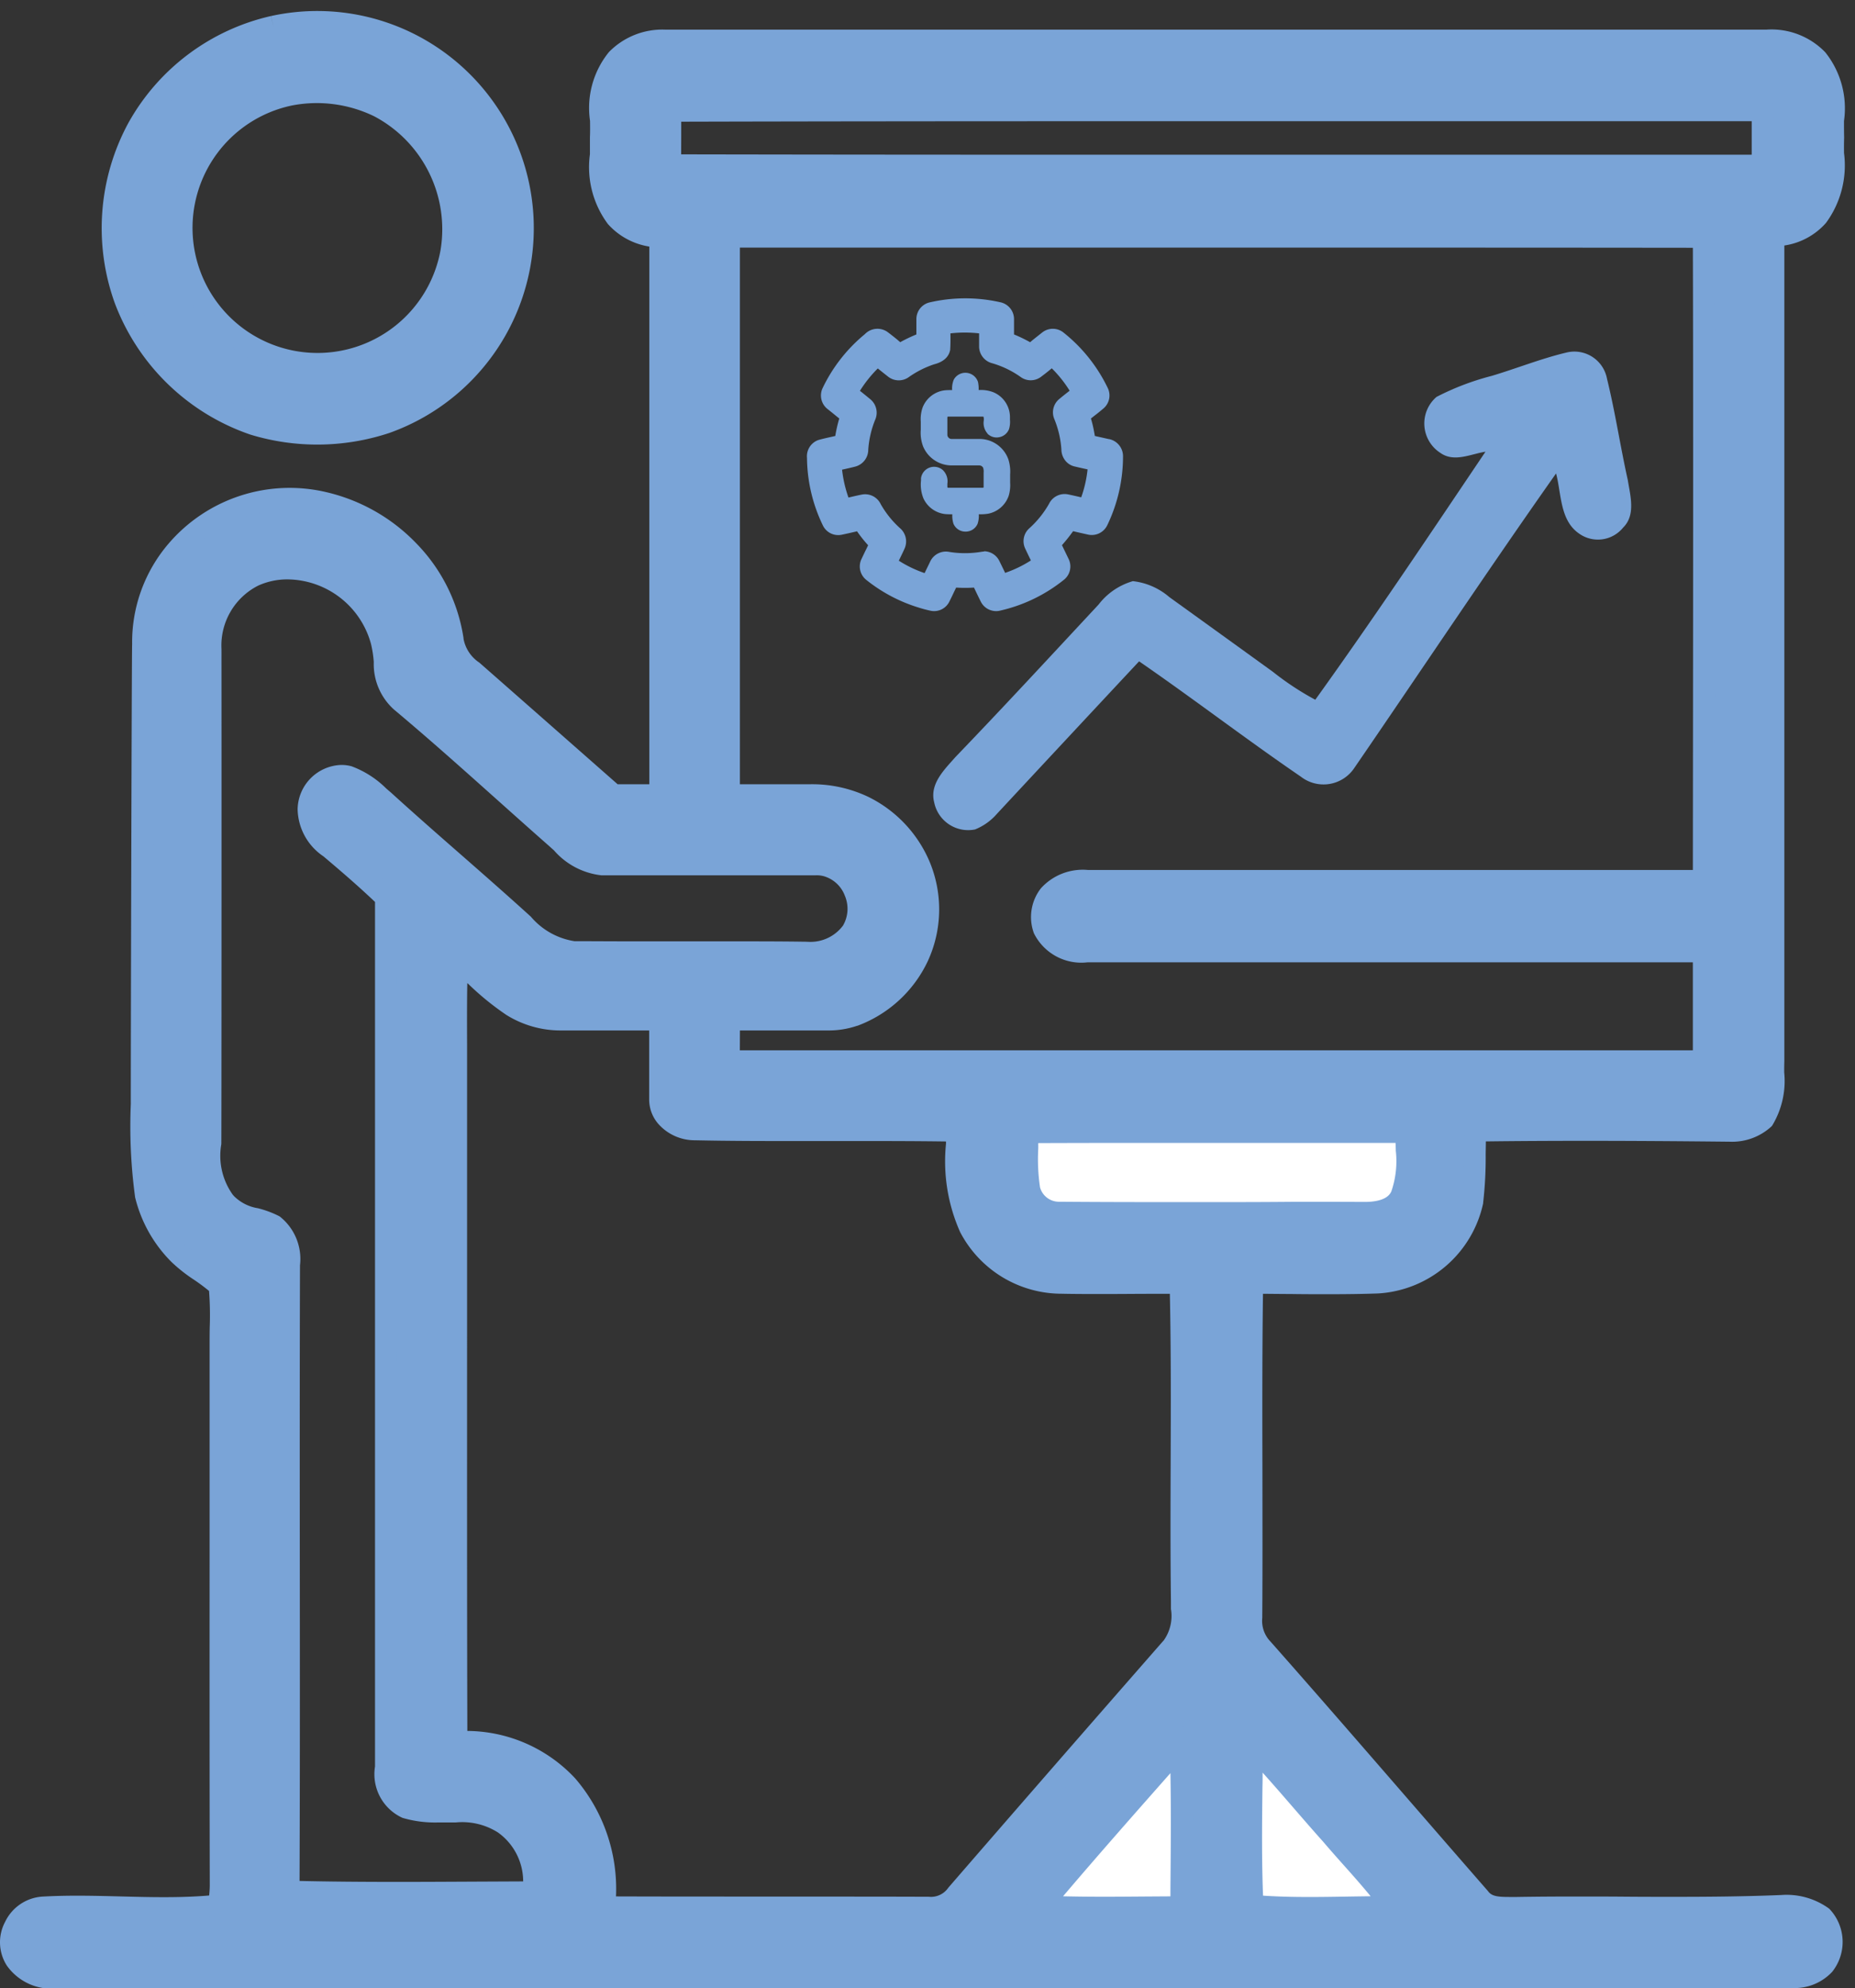 <?xml version="1.0" encoding="UTF-8"?>
<svg xmlns="http://www.w3.org/2000/svg" xmlns:xlink="http://www.w3.org/1999/xlink" width="84.944" height="91" viewBox="0 0 84.944 91">
  <rect x="0" y="0" width="84.944" height="91" fill="#333333" stroke="none"/>
  <defs>
    <clipPath id="clip-path">
      <rect id="Rectangle_58" data-name="Rectangle 58" width="84.944" height="91" fill="none"></rect>
    </clipPath>
    <clipPath id="clip-path-2">
      <rect id="Rectangle_59" data-name="Rectangle 59" width="31.96" height="21.914" transform="translate(0 0)" fill="#7aa4d7"></rect>
    </clipPath>
  </defs>
  <g id="Groupe_126" data-name="Groupe 126" transform="translate(0.502 1)">
    <g id="Groupe_126-2" data-name="Groupe 126" transform="translate(-0.502 -1)" clip-path="url(#clip-path)">
      <path id="Tracé_303" data-name="Tracé 303" d="M254.156,277.538c5.785-.019,11.571-.007,17.356,0a7.672,7.672,0,0,1-.246,2.933,1.8,1.8,0,0,1-1.8.76c-4.58-.021-9.163.021-13.741-.016a1.393,1.393,0,0,1-1.482-1.044,14.976,14.976,0,0,1-.085-2.628" transform="translate(-207.106 -225.716)" fill="#fff"></path>
      <path id="Tracé_304" data-name="Tracé 304" d="M257.442,438.212c2.1-2.5,4.266-4.935,6.432-7.371.076,2.469.04,4.94.019,7.409-2.149,0-4.3.061-6.45-.038" transform="translate(-209.803 -350.957)" fill="#fff"></path>
      <path id="Tracé_305" data-name="Tracé 305" d="M310.211,430.8c1.262,1.316,2.414,2.734,3.634,4.09.937,1.105,1.96,2.142,2.81,3.321-2.135-.021-4.285.125-6.413-.064-.121-2.445-.04-4.9-.031-7.348" transform="translate(-252.881 -350.925)" fill="#fff"></path>
      <path id="Tracé_306" data-name="Tracé 306" d="M32.812.229a9.392,9.392,0,0,1,7.994,1.934,9.451,9.451,0,0,1-2.848,16.189,10,10,0,0,1-6.046.071,9.637,9.637,0,0,1-5.887-5.7,9.605,9.605,0,0,1,.58-7.838A9.508,9.508,0,0,1,32.812.229m.71,3.125a6.224,6.224,0,1,0,7.437,7.191,6.345,6.345,0,0,0-3.3-6.659,6.5,6.5,0,0,0-4.135-.533" transform="translate(-20.294 0.993)" fill="#7aa4d7" stroke="#7aa4d7" stroke-width="1"></path>
      <path id="Tracé_307" data-name="Tracé 307" d="M27.741,5.564a3.005,3.005,0,0,1,2.391-.869q25.089.014,50.181,0a3.011,3.011,0,0,1,2.4.869c.94.937.679,2.372.734,3.572-.043,1.2.173,2.613-.715,3.579a3.165,3.165,0,0,1-2.024.954V51.408a4.606,4.606,0,0,1-.457,2.649,2.151,2.151,0,0,1-1.584.54c-3.87-.04-7.743-.059-11.613-.007-.045,1.077.009,2.161-.135,3.234a4.747,4.747,0,0,1-4.36,3.721c-1.908.066-3.816.014-5.724.014-.078,5.094,0,10.193-.04,15.289a1.858,1.858,0,0,0,.511,1.463c3.338,3.776,6.621,7.6,9.937,11.4.4.542,1.129.431,1.721.452,4.019-.069,8.044.076,12.063-.088a2.872,2.872,0,0,1,1.891.5A1.7,1.7,0,0,1,83,92.776a1.818,1.818,0,0,1-1.472.554q-39.306.011-78.617.01C2,93.321.761,93.5.237,92.547a1.6,1.6,0,0,1,1.224-2.4c2.672-.154,5.378.194,8.048-.09a5.348,5.348,0,0,0,.092-.909c-.019-8.207,0-16.414-.007-24.621a27.059,27.059,0,0,0-.047-2.841c-.568-.54-1.292-.885-1.846-1.442A5.737,5.737,0,0,1,6.17,57.511c-.4-2.057-.095-23.2-.123-25.182A6.473,6.473,0,0,1,7.6,28.035a6.769,6.769,0,0,1,6.664-2.2,7.731,7.731,0,0,1,5.965,6.282,2.179,2.179,0,0,0,.9,1.432c1.972,1.73,6.464,5.684,6.464,5.684h2.135V13.673a2.769,2.769,0,0,1-2.016-.9c-.907-.975-.66-2.41-.708-3.624.055-1.2-.215-2.649.734-3.581M30.2,7.907q0,1.25-.007,2.5c16.674.033,33.348.009,50.022.014l-.007-2.528C63.537,7.9,46.868,7.862,30.2,7.907m2.689,5.766V39.232h3.654a5.453,5.453,0,0,1,2.508.528A5.312,5.312,0,0,1,41.627,42.5a5.17,5.17,0,0,1-.094,4.118,5.256,5.256,0,0,1-2.939,2.7l-.007,0a3.556,3.556,0,0,1-1.187.188H32.887v1.9h44.63V46.387h-28.2c-.862-.018-1.67-.165-2-1.015a1.638,1.638,0,0,1,.25-1.572,2.094,2.094,0,0,1,1.754-.646h28.2s.031-20.251,0-29.471q-22.309-.028-44.63-.01M11.119,29.19a3.575,3.575,0,0,0-1.972,3.378q.011,11.011,0,22.024c.019,1.113-.2,2.417.67,3.288.542.7,1.5.66,2.228,1.056a2.069,2.069,0,0,1,.7,1.813c-.031,9.556.017,19.112-.024,28.668,3.745.1,7.494.04,11.242.031a3.425,3.425,0,0,0-1.392-3.153c-1.318-.954-3.025-.244-4.469-.712a1.778,1.778,0,0,1-.93-1.875q0-19.895,0-39.792c-.812-.784-1.664-1.517-2.526-2.244-.507-.454-1.113-1-1.018-1.759a1.54,1.54,0,0,1,1.823-1.522,4.813,4.813,0,0,1,1.622,1.1c2.109,1.92,4.294,3.757,6.4,5.679a3.557,3.557,0,0,0,2.424,1.25c3.466.021,6.933-.017,10.4.019a2.364,2.364,0,0,0,2.219-.974,2.063,2.063,0,0,0-1.184-3,1.718,1.718,0,0,0-.55-.052H27.052c-.852,0-1.513-.732-2.135-1.269-2.355-2.074-4.663-4.2-7.071-6.216-.859-.642-.623-1.82-.876-2.736a4.41,4.41,0,0,0-5.852-2.995m9.315,17.574c-.071,1.9-.026,3.809-.038,5.712.01,10.027-.017,20.054.014,30.082a6.474,6.474,0,0,1,5.066,2.019,7.487,7.487,0,0,1,1.73,5.56c4.924.019,9.85,0,14.771.014a1.454,1.454,0,0,0,1.345-.6q4.889-5.642,9.809-11.258c.589-.559.476-1.423.492-2.159-.064-4.858.059-9.717-.062-14.572-1.811.007-3.622.028-5.43,0a4.735,4.735,0,0,1-4.216-2.549c-.734-1.352-.592-2.933-.587-4.412-4-.066-8.008.019-12.011-.059a1.526,1.526,0,0,1-1.587-1.357V49.507H25.206a4.205,4.205,0,0,1-2.257-.639,26.932,26.932,0,0,1-2.514-2.1m26.117,7.9a14.978,14.978,0,0,0,.085,2.628,1.393,1.393,0,0,0,1.482,1.044c4.578.038,9.161,0,13.741.016a1.8,1.8,0,0,0,1.8-.76,7.676,7.676,0,0,0,.246-2.933c-5.785,0-11.57-.014-17.356,0m.589,35.434c2.149.1,4.3.04,6.45.038.021-2.469.057-4.94-.019-7.409-2.166,2.436-4.334,4.874-6.432,7.371m9.691-7.378c-.01,2.448-.09,4.9.031,7.348,2.128.189,4.277.043,6.413.064-.85-1.179-1.872-2.216-2.81-3.321-1.219-1.356-2.372-2.774-3.634-4.09" transform="translate(0.499 -2.839)" fill="#7aa4d7"></path>
      <path id="Tracé_307_-_Contour" data-name="Tracé 307 - Contour" d="M2.21,93.835A2.509,2.509,0,0,1-.19,92.8a1.979,1.979,0,0,1-.078-2,2.038,2.038,0,0,1,1.7-1.156c.49-.028,1.016-.042,1.609-.042.664,0,1.338.017,1.99.034S6.345,89.67,7,89.67c.787,0,1.457-.025,2.075-.077.017-.152.027-.3.029-.454-.012-5.119-.01-10.323-.008-15.356,0-3.034,0-6.172,0-9.258,0-.318,0-.637.006-.945a14.914,14.914,0,0,0-.031-1.657,8.532,8.532,0,0,0-.7-.52,7.179,7.179,0,0,1-1.027-.813,6.269,6.269,0,0,1-1.663-2.97l0-.018a24.113,24.113,0,0,1-.192-4.252c-.009,0,.04-21.031.06-21.017a6.928,6.928,0,0,1,1.671-4.619,7.3,7.3,0,0,1,7.154-2.368,8.341,8.341,0,0,1,4.2,2.372,7.89,7.89,0,0,1,2.15,4.327l0,.028a1.676,1.676,0,0,0,.726,1.092l.008.007c1.754,1.539,5.546,4.876,6.324,5.56h1.45V14.121a3.207,3.207,0,0,1-1.895-1.03,4.355,4.355,0,0,1-.825-3.2c0-.258,0-.5,0-.735V9.119c.011-.238.008-.488.005-.752a4.051,4.051,0,0,1,.867-3.151,3.419,3.419,0,0,1,2.574-1.025c.061,0,.124,0,.186,0,6.157,0,12.772,0,21.445,0h28.8A3.421,3.421,0,0,1,83.08,5.228a4.1,4.1,0,0,1,.858,3.143c0,.261,0,.508.006.744v.04c-.008.218-.007.443-.005.681a4.441,4.441,0,0,1-.824,3.2,3.155,3.155,0,0,1-1.909,1.036V51.423c-.006.158-.006.321-.006.494a3.937,3.937,0,0,1-.546,2.43l-.03.038a2.656,2.656,0,0,1-1.934.706h-.026c-2.544-.027-4.639-.039-6.591-.039-1.608,0-3.1.008-4.535.026,0,.2-.006.4-.008.594a18.034,18.034,0,0,1-.116,2.215l0,.026a5.236,5.236,0,0,1-4.825,4.125h-.006c-.667.023-1.381.034-2.245.034-.585,0-1.178,0-1.752-.01-.412,0-.833-.007-1.254-.009-.037,2.736-.031,5.51-.025,8.2,0,2.162.009,4.4-.008,6.6l0,.035a1.362,1.362,0,0,0,.372,1.077l.017.018c2.073,2.345,4.159,4.748,6.176,7.072,1.232,1.419,2.506,2.887,3.763,4.326l.025.031c.157.211.429.248.944.248h.138c.077,0,.16,0,.244,0,.795-.013,1.639-.02,2.655-.02.76,0,1.532,0,2.278.007s1.516.007,2.274.007c1.319,0,3.061-.009,4.832-.081h.027a3.309,3.309,0,0,1,2.21.619l.032.031a2.193,2.193,0,0,1,.11,2.865,2.351,2.351,0,0,1-1.85.739H70.4l-18.928,0-18.925,0c-11.588,0-21,0-29.634.013H2.9c-.13,0-.267,0-.407,0ZM3.042,90.6c-.575,0-1.084.013-1.555.04H1.48a1.054,1.054,0,0,0-.86.608,1,1,0,0,0,.025,1.019l.025.04c.246.449.754.537,1.546.537.181,0,.359,0,.528,0l.172,0c8.628-.009,18.043-.013,29.629-.013l18.925,0,18.927,0H81.524a1.324,1.324,0,0,0,1.082-.358l.016-.02a1.21,1.21,0,0,0-.044-1.526,2.5,2.5,0,0,0-1.542-.361c-1.784.072-3.533.081-4.858.081-.76,0-1.532,0-2.278-.007s-1.516-.007-2.273-.007c-1.016,0-1.858.006-2.651.02h-.026c-.073,0-.15,0-.222,0h-.138a2.015,2.015,0,0,1-1.729-.632c-1.255-1.436-2.525-2.9-3.754-4.315-2.013-2.319-4.095-4.718-6.163-7.057a2.34,2.34,0,0,1-.643-1.821c.017-2.189.012-4.416.008-6.57-.006-2.853-.012-5.8.032-8.707l.008-.489h.489c.585,0,1.178,0,1.752.01s1.163.01,1.744.01c.851,0,1.553-.011,2.207-.033a4.278,4.278,0,0,0,3.891-3.3,17.143,17.143,0,0,0,.106-2.08c0-.358.008-.728.023-1.095l.02-.47.47-.006c1.59-.021,3.233-.032,5.024-.032,1.952,0,4.046.012,6.588.039a1.773,1.773,0,0,0,1.2-.356,3.167,3.167,0,0,0,.34-1.826c0-.171,0-.347.006-.519V13.268l.448-.1a2.711,2.711,0,0,0,1.676-.755l.031-.038a3.577,3.577,0,0,0,.578-2.54c0-.231,0-.469.005-.7-.011-.256-.009-.521-.006-.777a3.253,3.253,0,0,0-.581-2.445l-.028-.031a2.439,2.439,0,0,0-1.95-.694h-28.8c-8.679,0-15.3,0-21.456,0h-.021c-.051,0-.1,0-.154,0a2.5,2.5,0,0,0-1.848.709l-.02.021a3.215,3.215,0,0,0-.58,2.441c0,.26.006.528-.005.787.009.251.007.511,0,.762a3.5,3.5,0,0,0,.57,2.522l.023.026a2.289,2.289,0,0,0,1.629.719h.5V39.725H27.406l-.141-.124c-.045-.04-4.509-3.968-6.46-5.68a2.678,2.678,0,0,1-1.072-1.753,7.272,7.272,0,0,0-5.576-5.853l-.007,0a6.31,6.31,0,0,0-6.166,2.03l-.009.01A6.007,6.007,0,0,0,6.54,32.317c.015,1.019-.018,2.046-.051,3.04-.031.957-.063,1.946-.051,2.914v.007c0,.648.025,1.311.049,1.953A31.2,31.2,0,0,1,6.5,43.479c-.1,1.557-.061,3.155-.028,4.7.022,1.014.045,2.061.031,3.1.018.7,0,1.415-.023,2.1A18.3,18.3,0,0,0,6.652,57.4a5.265,5.265,0,0,0,1.4,2.484,6.333,6.333,0,0,0,.89.7,7.778,7.778,0,0,1,.947.734l.13.123.021.177a14.3,14.3,0,0,1,.057,1.976c-.005.3-.011.614-.006.917v.007c0,3.088,0,6.227,0,9.262,0,5.034,0,10.238.008,15.357v.009a5.87,5.87,0,0,1-.1.993l-.068.363-.367.039A23.907,23.907,0,0,1,7,90.663c-.665,0-1.34-.017-1.992-.034S3.694,90.6,3.042,90.6Zm56.406.059c-1.029,0-1.866-.032-2.634-.1l-.431-.038-.021-.432c-.09-1.823-.069-3.674-.048-5.464.007-.627.015-1.274.017-1.91l0-1.229.851.887c.794.828,1.553,1.706,2.288,2.555.442.511.9,1.039,1.356,1.548l.009.011c.3.358.624.718.934,1.065a28.749,28.749,0,0,1,1.9,2.286l.575.8-.983-.01-.449,0c-.557,0-1.126.009-1.676.018S60.014,90.655,59.448,90.655ZM57.335,89.6c.622.042,1.305.062,2.113.062.558,0,1.127-.009,1.678-.018.373-.006.754-.012,1.136-.016-.4-.487-.817-.958-1.229-1.419-.312-.35-.635-.713-.946-1.079-.462-.514-.92-1.044-1.364-1.556-.46-.531-.929-1.073-1.408-1.605,0,.223,0,.444-.007.663C57.289,86.263,57.27,87.946,57.335,89.6Zm-15.19,1.055a1.955,1.955,0,0,1-.2-.01c-1.787-.006-3.545-.007-4.88-.007h-4.5c-1.475,0-3.418,0-5.364-.008l-.517,0,.022-.516a7.068,7.068,0,0,0-1.594-5.2l-.02-.023a6.061,6.061,0,0,0-4.65-1.842l-.531,0,0-.5c-.019-6.164-.016-12.43-.014-18.49,0-3.8,0-7.728,0-11.593,0-.627,0-1.263,0-1.878,0-1.261-.009-2.566.039-3.853l.037-1,.775.639c.3.249.6.517.88.777a11.884,11.884,0,0,0,1.584,1.292,3.7,3.7,0,0,0,1.991.562h5.022v4.174a.717.717,0,0,0,.226.505,1.245,1.245,0,0,0,.841.355h.032c1.6.031,3.163.035,4.478.035,1.161,0,2.322,0,3.483,0,1.111,0,2.575,0,4.048.028l.49.008,0,.49c0,.2,0,.409-.007.609a7.19,7.19,0,0,0,.534,3.565l.012.024a4.234,4.234,0,0,0,3.771,2.266c.589.008,1.224.013,1.944.013.743,0,1.5,0,2.231-.009l1.249-.006.487,0,.012.486c.068,2.754.059,5.553.049,8.259-.007,2.072-.015,4.214.013,6.319v.018c0,.108,0,.22,0,.338a2.767,2.767,0,0,1-.628,2.153c-3.53,4.032-6.73,7.705-9.784,11.229A1.969,1.969,0,0,1,42.145,90.655Zm-5.079-1.011c1.342,0,3.113,0,4.91.007H42l.028,0a.962.962,0,0,0,.891-.408l.02-.025c3.061-3.533,6.271-7.216,9.811-11.26l.032-.033a1.928,1.928,0,0,0,.336-1.444c0-.117,0-.238,0-.356-.028-2.11-.02-4.253-.013-6.326.009-2.54.018-5.161-.037-7.745l-.76,0c-.733,0-1.491.009-2.237.009-.724,0-1.364,0-1.955-.013a5.246,5.246,0,0,1-4.651-2.821,7.948,7.948,0,0,1-.648-4.043l0-.105c-1.3-.018-2.556-.02-3.538-.02-1.161,0-2.322,0-3.483,0-1.319,0-2.883,0-4.491-.035h-.02a2.225,2.225,0,0,1-1.546-.649,1.7,1.7,0,0,1-.514-1.209V50H25.2a4.692,4.692,0,0,1-2.524-.717,12.8,12.8,0,0,1-1.721-1.4l-.059-.053c-.016.924-.013,1.851-.01,2.757,0,.617,0,1.256,0,1.884,0,3.861,0,7.79,0,11.59,0,5.9-.005,12,.012,18a6.811,6.811,0,0,1,4.941,2.174,7.752,7.752,0,0,1,1.867,5.4c1.772.006,3.508.007,4.855.007Zm12.99,1c-1.151,0-2.086-.018-2.942-.058l-1-.046.646-.769c2.1-2.5,4.308-4.984,6.441-7.382l.83-.933.038,1.248c.068,2.2.047,4.437.027,6.6q0,.415-.008.83l0,.492h-.492c-.565,0-1.14.005-1.7.01C51.29,90.64,50.669,90.645,50.056,90.645Zm-1.88-1.015c.566.014,1.182.021,1.88.021.609,0,1.228-.005,1.827-.01l1.211-.008q0-.17,0-.34c.016-1.739.033-3.527,0-5.3C51.462,85.839,49.794,87.727,48.176,89.631Zm-30.461.336c-1.943,0-3.536-.018-5.012-.056l-.486-.013,0-.486c.021-5.051.018-10.187.015-15.154,0-4.429-.006-9.009.009-13.514a1.615,1.615,0,0,0-.463-1.387,4,4,0,0,0-.744-.265,2.878,2.878,0,0,1-1.6-.887,3.908,3.908,0,0,1-.8-3.021c0-.205.008-.4,0-.587v-.009c.015-7.524.009-15,0-22.013a4.085,4.085,0,0,1,2.264-3.841,4.2,4.2,0,0,1,1.754-.374A5.033,5.033,0,0,1,15.677,29.4a4.7,4.7,0,0,1,1.772,2.658,6,6,0,0,1,.154.975c.064.629.119,1.173.537,1.485l.022.017c1.636,1.369,3.249,2.811,4.81,4.205.743.664,1.511,1.35,2.27,2.019.094.081.192.17.288.256a2.632,2.632,0,0,0,1.519.889h9.72a2.218,2.218,0,0,1,.692.068A2.446,2.446,0,0,1,39.1,43.466a2.522,2.522,0,0,1-.163,2.254A2.758,2.758,0,0,1,36.5,46.937c-.073,0-.147,0-.22-.007-1.075-.011-2.215-.016-3.695-.016l-2.049,0-2.05,0c-.994,0-1.814,0-2.582-.007l-.1,0a4.116,4.116,0,0,1-2.665-1.38c-1.061-.967-2.159-1.928-3.222-2.858-1.047-.916-2.129-1.863-3.177-2.817l-.215-.185a3.619,3.619,0,0,0-1.21-.807.968.968,0,0,0-.9.3,1.008,1.008,0,0,0-.3.721v.039l0,.039c-.058.464.333.857.851,1.322.83.7,1.713,1.459,2.545,2.261l.152.147v.211c-.006,8.443-.005,17.029,0,25.332q0,7.23,0,14.46v.019c-.013.344.018,1.165.6,1.386a4.418,4.418,0,0,0,1.331.154c.128,0,.256,0,.384,0s.265,0,.4,0a4.031,4.031,0,0,1,2.469.621,3.871,3.871,0,0,1,1.613,3.584l-.017.478h-.478c-.88,0-1.775.007-2.64.012C20.138,89.96,18.917,89.967,17.715,89.967Zm-4.5-1.038c1.332.03,2.777.044,4.5.044,1.2,0,2.419-.007,3.6-.013l2.14-.01a2.755,2.755,0,0,0-1.147-2.234l-.032-.021a3.058,3.058,0,0,0-1.9-.444c-.128,0-.256,0-.384,0s-.265,0-.4,0a5.268,5.268,0,0,1-1.648-.205l-.018-.006a2.193,2.193,0,0,1-1.255-2.35q0-7.225,0-14.45c0-8.234,0-16.745,0-25.12-.769-.731-1.581-1.428-2.349-2.076l-.011-.01a2.659,2.659,0,0,1-1.184-2.151,2.062,2.062,0,0,1,2.007-2.034,1.8,1.8,0,0,1,.432.053l.024.006a4.432,4.432,0,0,1,1.587,1.012c.071.062.142.123.213.183l.013.012c1.043.949,2.123,1.895,3.169,2.81,1.066.933,2.168,1.9,3.235,2.869a3.277,3.277,0,0,0,2,1.122l.07,0H25.9c.768,0,1.591.007,2.588.007l2.048,0,2.05,0c1.489,0,2.635,0,3.717.016h.026c.057,0,.115.005.171.005A1.858,1.858,0,0,0,38.1,45.2a1.526,1.526,0,0,0,.087-1.363,1.462,1.462,0,0,0-.974-.9,1.222,1.222,0,0,0-.391-.037H27.049a3.367,3.367,0,0,1-2.185-1.145c-.1-.086-.186-.168-.275-.245-.766-.674-1.535-1.362-2.28-2.027-1.551-1.386-3.155-2.82-4.775-4.176a2.793,2.793,0,0,1-.92-2.172,5.134,5.134,0,0,0-.126-.821l-.006-.022a4,4,0,0,0-3.818-2.938,3.216,3.216,0,0,0-1.343.285A3.071,3.071,0,0,0,9.64,32.544v.02c.007,7.015,0,22.435-.007,22.639a3.057,3.057,0,0,0,.53,2.323l.022.022.019.025a2,2,0,0,0,1.106.564,4.64,4.64,0,0,1,.966.359l.038.023a2.473,2.473,0,0,1,.921,2.23c-.014,4.5-.012,9.08-.009,13.508C13.231,79.066,13.234,84.033,13.215,88.929Zm48.77-30.085c-.046,0-.091,0-.136,0-.909,0-1.9-.006-3.042-.006q-1.515,0-3.03,0t-3.031,0c-1.8,0-3.267-.005-4.614-.016-.047,0-.094.005-.141.005A1.875,1.875,0,0,1,46.149,57.4l0-.023a9.594,9.594,0,0,1-.1-1.995c0-.238.01-.483.007-.72l-.005-.5.5,0c2.207-.007,4.567-.011,7.428-.011q2.936,0,5.872,0l4.058,0h.516l-.02.516c-.01.256,0,.52.007.8a5.041,5.041,0,0,1-.3,2.32L64.1,57.8A2.125,2.125,0,0,1,61.985,58.844Zm-3.178-1c1.141,0,2.139,0,3.051.006h.127c.975,0,1.162-.351,1.223-.476a4.26,4.26,0,0,0,.206-1.873c0-.116-.007-.234-.01-.353l-3.559,0q-2.935,0-5.871,0c-2.648,0-4.867,0-6.932.009q0,.126,0,.25a8.784,8.784,0,0,0,.081,1.778.9.9,0,0,0,.873.657c.027,0,.054,0,.08,0l.024,0h.024c1.35.011,2.821.016,4.628.016q1.515,0,3.029,0T58.807,57.842Zm19.2-5.94H32.387V49.007H37.4a3.064,3.064,0,0,0,1.021-.16l.011,0a4.769,4.769,0,0,0,2.651-2.439,4.657,4.657,0,0,0,.084-3.72A4.792,4.792,0,0,0,38.82,40.2a5.05,5.05,0,0,0-2.285-.473H32.387V13.173h.5c3.313,0,6.847,0,11.122,0l18.125,0c6.052,0,10.94,0,15.383.008h.495l0,.495c.031,9.116,0,29.271,0,29.473v.5h-28.7a1.6,1.6,0,0,0-1.363.455,1.145,1.145,0,0,0-.18,1.084c.193.491.613.681,1.547.7h28.7Zm-44.63-.994H77.017V46.881H49.3a2.421,2.421,0,0,1-2.457-1.33,2.14,2.14,0,0,1,.321-2.059,2.583,2.583,0,0,1,2.146-.838H77.018c0-3.107.026-19.987,0-28.478-4.311-.005-9.06-.008-14.888-.008l-18.125,0c-4.062,0-7.455,0-10.625,0V38.732h3.164a5.966,5.966,0,0,1,2.727.582,5.836,5.836,0,0,1,2.811,3,5.654,5.654,0,0,1-.1,4.516,5.782,5.782,0,0,1-3.223,2.956l-.012,0A4.054,4.054,0,0,1,37.4,50H33.381ZM51.673,10.914c-8.608,0-15.235-.006-21.486-.018h-.5l0-.5c.007-.825.009-1.663.007-2.489v-.5h.5c6-.016,12.347-.023,20.583-.023q5.767,0,11.535,0,8.945,0,17.891,0h.5l.01,3.522H75.331l-11.829,0ZM30.689,9.9c6.1.012,12.606.017,20.984.017l11.829,0q8.107,0,16.21,0l0-1.534q-8.7,0-17.4,0-5.767,0-11.535,0c-8.009,0-14.232.007-20.084.022C30.693,8.9,30.692,9.4,30.689,9.9Z" transform="translate(0.502 -2.835)" fill="#7aa4d7"></path>
      <path id="Tracé_309" data-name="Tracé 309" d="M249.932,90.945l-.444-.1c-.07-.015-.139-.03-.209-.048-.009-.057-.019-.112-.03-.168A5.276,5.276,0,0,0,249.1,90c.059-.048.116-.093.175-.139.133-.1.267-.211.394-.318a.78.78,0,0,0,.2-.942,7.251,7.251,0,0,0-2.008-2.522.783.783,0,0,0-.992-.017c-.145.114-.291.23-.436.346l-.118.1a6.538,6.538,0,0,0-.737-.356c0-.055,0-.112,0-.168,0-.173,0-.345,0-.516a.788.788,0,0,0-.63-.79,7.266,7.266,0,0,0-3.251.011.785.785,0,0,0-.59.763v.135c0,.185,0,.375,0,.565a7,7,0,0,0-.739.354c-.038-.032-.078-.063-.116-.1-.152-.124-.31-.251-.478-.375a.8.8,0,0,0-1.028.109,7.221,7.221,0,0,0-1.944,2.492.789.789,0,0,0,.247.942c.076.059.15.12.227.181.1.082.2.164.3.244a6.521,6.521,0,0,0-.183.8l-.213.048c-.177.04-.362.08-.562.137a.789.789,0,0,0-.52.82,7.234,7.234,0,0,0,.74,3.116.779.779,0,0,0,.845.4c.215-.044.428-.093.643-.143.021-.006.042-.011.063-.015a6.028,6.028,0,0,0,.508.638c-.038.082-.078.164-.118.244-.067.135-.131.272-.192.4a.785.785,0,0,0,.223.94,7.2,7.2,0,0,0,2.414,1.273c.171.053.343.1.516.137a.778.778,0,0,0,.883-.426c.074-.148.147-.3.217-.449.03-.061.059-.12.088-.181a6.5,6.5,0,0,0,.817,0c.013.027.025.053.038.08.089.188.181.379.272.56a.782.782,0,0,0,.563.424.692.692,0,0,0,.141.013.744.744,0,0,0,.194-.025,7.205,7.205,0,0,0,2.933-1.428.779.779,0,0,0,.187-.944c-.1-.207-.2-.415-.3-.621a7.831,7.831,0,0,0,.51-.64c.215.051.432.1.659.15a.788.788,0,0,0,.9-.411,7.258,7.258,0,0,0,.727-3.156.8.8,0,0,0-.643-.8m-5.712,5.149a.835.835,0,0,0-.137.013c-.118.019-.236.034-.354.044a4.471,4.471,0,0,1-1.106-.04.794.794,0,0,0-.879.444l-.055.114c-.067.137-.133.274-.2.411a5.482,5.482,0,0,1-1.18-.567c.013-.029.027-.057.04-.084.078-.162.158-.322.228-.482a.8.8,0,0,0-.225-.933,4.416,4.416,0,0,1-.872-1.089.791.791,0,0,0-.87-.438c-.179.036-.356.076-.533.118l-.074.017a5.7,5.7,0,0,1-.293-1.275c.206-.046.411-.091.609-.143a.8.8,0,0,0,.59-.765,4.434,4.434,0,0,1,.312-1.365.8.8,0,0,0-.2-.937c-.12-.1-.244-.2-.367-.3-.042-.034-.084-.067-.126-.1a5.7,5.7,0,0,1,.818-1.024c.154.124.308.247.459.365a.789.789,0,0,0,.978.019,4.452,4.452,0,0,1,1.14-.573c.541-.137.7-.44.739-.672l0-.034c.015-.223.013-.442.011-.655a.52.52,0,0,1,0-.055,5.811,5.811,0,0,1,1.312,0c0,.049,0,.1,0,.148,0,.162,0,.324,0,.483a.8.8,0,0,0,.615.74,4.354,4.354,0,0,1,1.283.622.783.783,0,0,0,.931,0c.15-.112.3-.228.44-.346l.059-.048a5.529,5.529,0,0,1,.817,1.024l-.006.006c-.158.124-.316.249-.468.375a.788.788,0,0,0-.23.91,4.455,4.455,0,0,1,.327,1.4.834.834,0,0,0,.177.506.756.756,0,0,0,.44.274q.291.069.582.131a5.492,5.492,0,0,1-.291,1.279c-.2-.046-.394-.091-.586-.131a.793.793,0,0,0-.887.426,4.489,4.489,0,0,1-.895,1.115.788.788,0,0,0-.2.929c.086.185.175.367.263.55a5.516,5.516,0,0,1-1.178.569c-.01-.017-.017-.034-.025-.051-.082-.168-.162-.337-.244-.5a.788.788,0,0,0-.7-.438" transform="translate(-199.144 -70.844)" fill="#7aa4d7"></path>
      <path id="Tracé_310" data-name="Tracé 310" d="M266.494,105.2a.588.588,0,0,0,.542.171.6.6,0,0,0,.452-.369,1.155,1.155,0,0,0,.044-.434c0-.041,0-.082,0-.133a1.236,1.236,0,0,0-.761-1.123,1.577,1.577,0,0,0-.673-.1,1.564,1.564,0,0,0-.027-.357l-.005-.02a.607.607,0,0,0-1.1-.112l-.01.02a1.065,1.065,0,0,0-.072.47c-.1,0-.208,0-.318.009a1.247,1.247,0,0,0-1.036.794,1.621,1.621,0,0,0-.082.644c0,.056,0,.113,0,.183s0,.121,0,.182a1.779,1.779,0,0,0,.106.765,1.415,1.415,0,0,0,1.275.871c.219,0,.439,0,.658,0s.416,0,.636,0a.207.207,0,0,1,.178.1.545.545,0,0,1,.025.232c0,.1,0,.2,0,.294,0,.126,0,.253,0,.376,0,.009-.024.021-.03.022h-1.6a.046.046,0,0,1-.03-.029v-.02l0-.02c0-.037,0-.076,0-.116a.715.715,0,0,0-.207-.624.605.605,0,0,0-1,.371l0,.1a1.7,1.7,0,0,0,.107.815,1.249,1.249,0,0,0,1.005.727c.11.009.216.011.321.01a1.219,1.219,0,0,0,.049.419l.008.022a.59.59,0,0,0,.548.351h0a.591.591,0,0,0,.548-.347l.008-.02a1.163,1.163,0,0,0,.052-.427,2.239,2.239,0,0,0,.428-.025,1.248,1.248,0,0,0,.94-.819,1.682,1.682,0,0,0,.067-.6c0-.056,0-.111,0-.182s0-.126,0-.19a1.875,1.875,0,0,0-.08-.693,1.409,1.409,0,0,0-1.264-.937c-.216,0-.432,0-.648,0-.236,0-.472,0-.707,0a.2.2,0,0,1-.175-.177c0-.309,0-.58,0-.825a.042.042,0,0,1,.027-.021h1.6a.039.039,0,0,1,.029.01.479.479,0,0,1,.01.174.728.728,0,0,0,.172.59" transform="translate(-221.284 -85.359)" fill="#7aa4d7"></path>
      <g id="Groupe_128" data-name="Groupe 128" transform="translate(42.736 16.082)">
        <g id="Groupe_127" data-name="Groupe 127" transform="translate(0 0)" clip-path="url(#clip-path-2)">
          <path id="Tracé_311" data-name="Tracé 311" d="M25.564,1.125C26.707.784,27.818.336,28.98.058a1.519,1.519,0,0,1,1.871,1.192c.378,1.535.609,3.1.954,4.646.112.709.371,1.594-.215,2.17a1.486,1.486,0,0,1-2.021.271c-.882-.611-.8-1.818-1.05-2.749C25.372,10.051,22.348,14.6,19.259,19.1a1.693,1.693,0,0,1-2.427.366c-2.5-1.708-4.91-3.559-7.407-5.278q-3.259,3.486-6.51,6.98a2.617,2.617,0,0,1-1,.714A1.587,1.587,0,0,1,.04,20.631c-.215-.842.483-1.5.98-2.067,2.214-2.3,4.375-4.641,6.55-6.975a3.041,3.041,0,0,1,1.57-1.071,3.072,3.072,0,0,1,1.668.728q2.373,1.708,4.744,3.421a13.032,13.032,0,0,0,1.941,1.279c2.677-3.724,5.229-7.547,7.794-11.353-.672.105-1.433.5-2.06.058a1.6,1.6,0,0,1-.18-2.567,12.006,12.006,0,0,1,2.516-.959" transform="translate(0 0)" fill="#7aa4d7"></path>
        </g>
      </g>
    </g>
  </g>
</svg>
